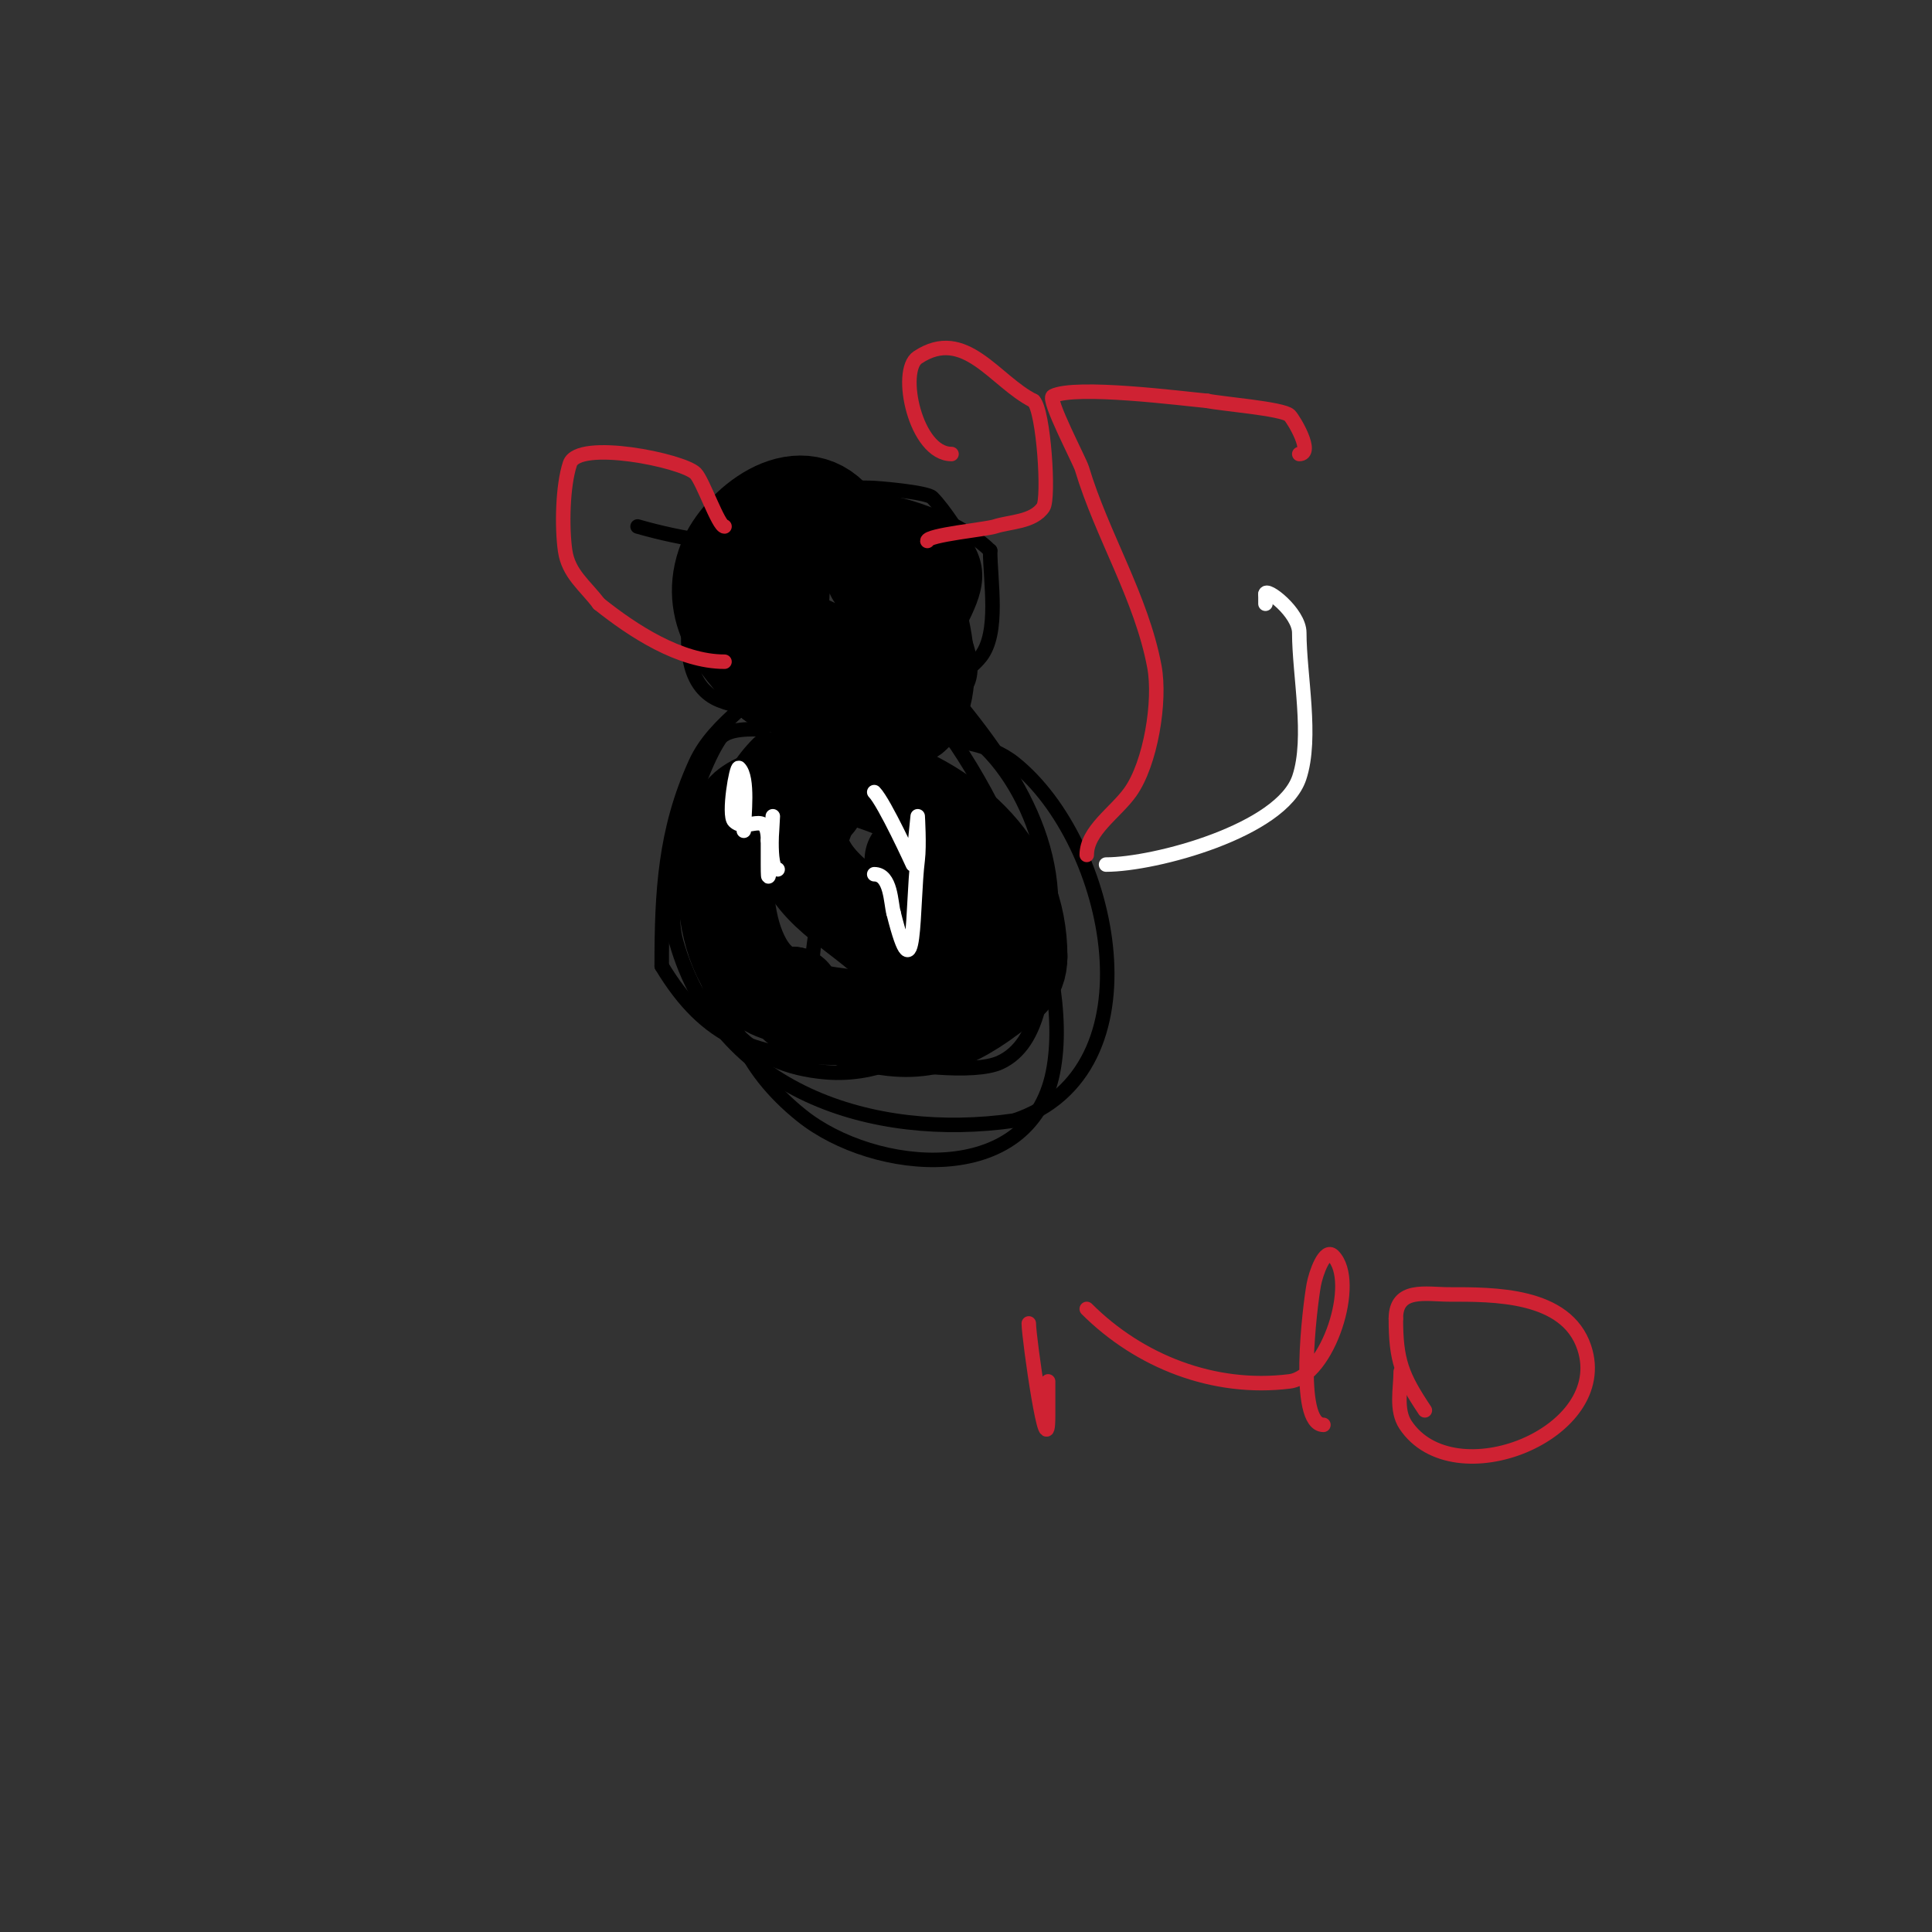<svg viewBox='0 0 400 400' version='1.1' xmlns='http://www.w3.org/2000/svg' xmlns:xlink='http://www.w3.org/1999/xlink'><rect x="0" y="0" width="400" height="400" fill="#333333" stroke="none"/><g fill='none' stroke='#000000' stroke-width='3' stroke-linecap='round' stroke-linejoin='round'><path d='M150,109c-4.339,0 -4.796,19.222 -4,24c3.247,19.48 42.54,12.69 51,0'/><path d='M197,133c1.83,-5.489 6.874,-11.294 4,-18c-1.364,-3.182 -5.548,-9.548 -8,-12c-1.106,-1.106 -11.43,-2 -13,-2c-12.416,0 -21.092,-2.908 -30,6'/><path d='M150,107c-4.759,7.139 -13.67,32.932 -1,38c12.453,4.981 45.157,2.053 54,-9c3.975,-4.969 2,-15.679 2,-22'/><path d='M205,114c-9.2,-9.2 -37.89,-17.597 -46,-3c-4.234,7.622 -6.15,24.401 -4,33c1.881,7.523 15.058,5.348 20,4c15.319,-4.178 21.189,-21.748 12,-34'/><path d='M187,114c-13.484,-10.787 -32,-5.293 -32,14c0,2.333 -1.044,4.913 0,7c2.302,4.604 13.368,3 17,3c3.333,0 6.936,1.313 10,0c7.031,-3.014 7.425,-19.302 6,-25c-1.449,-5.797 -9.359,-13.321 -16,-10c-7.39,3.695 -8,14.036 -8,21'/><path d='M164,124c6.54,6.54 23.087,8.478 18,0c-1.532,-2.554 -12.838,-7.324 -15,-3c-3.21,6.42 1,11.337 1,17'/><path d='M158,151c-1.817,0 -7.408,-0.388 -9,2c-5.513,8.27 -11.887,31.896 -9,42c8.858,31.004 40.602,41.2 70,37'/><path d='M210,232c30.446,-10.149 20.382,-57.695 0,-74c-10.453,-8.363 -31.313,-4 -44,-4'/><path d='M166,154c-3,0 -6.879,-2.121 -9,0c-14.382,14.382 -11.93,41.093 0,57c3.181,4.242 13.5,3 18,3c15.829,0 26.804,-2.203 40,-11'/><path d='M215,203c7.689,-23.068 -2.521,-40.304 -17,-58c-3.333,-4.074 -8.455,-10.891 -14,-12c-13.235,-2.647 -22.074,5.818 -31,14c-3.512,3.22 -6.934,6.454 -9,11c-6.387,14.051 -7,26.856 -7,42'/><path d='M137,200c9.161,15.268 19.702,19 37,19c4.99,0 12.569,1.165 17,-2c9.396,-6.712 11,-17.366 11,-28c0,-3.667 1.316,-7.578 0,-11c-2.848,-7.405 -9.608,-18.71 -15,-25c-0.892,-1.041 -9,-9.352 -9,-10'/><path d='M178,143c-8.127,0 -17.714,10.877 -22,17c-15.22,21.742 -17.586,59.284 15,62c22.132,1.844 41.472,-20.974 33,-43c-1.626,-4.227 -7.651,-9.711 -10,-13c-2.993,-4.191 -5.651,-18 -12,-18'/><path d='M182,148c-7.071,0 -12.59,9.68 -16,14c-16.986,21.516 -24.757,49.195 0,69c15.04,12.032 47.178,15.11 52,-9c4.625,-23.124 -12.754,-62.754 -29,-79'/><path d='M189,143c-34.225,0 -49.124,64.784 -8,76c5.802,1.583 20.645,3.434 26,1c8.75,-3.977 9.023,-17.181 10,-25c2.041,-16.33 -5.241,-38.12 -21,-46'/><path d='M196,149c-9.702,-4.851 -16.599,12.324 -19,18c-5.674,13.411 -12.353,33.28 -7,48c2.688,7.393 13.527,5.579 18,2c8.34,-6.672 12.234,-22.038 13,-32c0.154,-2.004 1.169,-10.554 -1,-12c-8.597,-5.732 -5,17.205 -5,19c0,2.667 0,10.667 0,8'/><path d='M195,200c0,-4.127 1.457,-7.887 1,-12c-1.576,-14.187 -10.353,-4.329 -17,-3c-4.914,0.983 -9.989,1 -15,1'/><path d='M179,127c0,-1.414 -2,-2 -3,-3c-9.424,-9.424 -17.121,6.94 -11,10'/><path d='M165,134c2.913,5.826 19.177,5.823 24,1c7.745,-7.745 0.94,-17.06 -4,-22c-2.576,-2.576 -6.428,-5 -10,-5'/><path d='M175,108c-6.945,0 -14.45,-2.067 -19,4c-6.125,8.166 -4.798,40 10,40'/><path d='M166,152c6,1.2 16.17,2.59 22,1c1.364,-0.372 1.849,-2.178 3,-3c3.69,-2.636 6.826,-4.377 9,-8c4.906,-8.177 -11.598,-29.533 -19,-32c-5.991,-1.997 -14.436,2.205 -20,3'/><path d='M161,113c-10.181,0 -19.204,-1.201 -29,-4'/></g>
<g fill='none' stroke='#000000' stroke-width='20' stroke-linecap='round' stroke-linejoin='round'><path d='M172,107c-7.648,-7.648 -19.574,2.722 -22,10c-3.417,10.25 3.671,17.671 10,24'/><path d='M160,141c2.57,1.285 26.249,9.751 29,7c6.513,-6.513 0.327,-29.254 -6,-34c-4.798,-3.599 -12.313,-2 -18,-2'/><path d='M165,112c-2.909,0 -3.908,14.276 -3,17c1.62,4.86 24.085,12.287 27,5c2.341,-5.853 2,-12.41 2,-19'/><path d='M191,115c-4.895,0 -10,-0.592 -10,4'/><path d='M169,166c0,-4.842 -12.831,-0.892 -15,2c-7.202,9.602 -4.152,38 10,38'/><path d='M164,206c0,4.265 10.446,4.149 13,5c11.408,3.803 18.513,2.115 28,-5c3.333,-2.5 6,-3.421 6,-8'/><path d='M211,198c0,-18.391 -13.696,-30.565 -30,-36c-3.231,-1.077 -9.126,-5.583 -13,-3c-3.402,2.268 -2.081,7.322 -3,11'/><path d='M165,170c0,11.843 8.616,16.013 17,23c0.994,0.828 7.486,6.514 10,4c6.637,-6.637 2.166,-13.834 -3,-19'/></g>
<g fill='none' stroke='#000000' stroke-width='3' stroke-linecap='round' stroke-linejoin='round'><path d='M155,167c0,1 0,2 0,3c0,14.756 -1.196,-6 2,-6'/><path d='M157,164l1,0'/></g>
<g fill='none' stroke='#ffffff' stroke-width='3' stroke-linecap='round' stroke-linejoin='round'><path d='M154,172c0,-2.94 1.053,-10.947 -1,-13c-0.527,-0.527 -2.267,9.733 -1,11c2.587,2.587 7,-2.668 7,4'/><path d='M159,174c0,0.667 0,1.333 0,2c0,1 0,2 0,3c0,9.107 1,-10 1,-10c0,0 -1.038,11 1,11'/><path d='M181,164c2.117,2.117 8,15 8,15l1,-10c0,0 0.372,6.023 0,9c-1.175,9.402 -0.307,29.77 -5,11'/><path d='M185,189c-0.575,-2.012 -0.499,-8 -4,-8'/><path d='M229,179c10.148,0 36.342,-7.025 40,-18c2.764,-8.292 0,-21.29 0,-30c0,-4.182 -7,-9.56 -7,-8'/><path d='M262,123l0,2'/></g>
<g fill='none' stroke='#cf2233' stroke-width='3' stroke-linecap='round' stroke-linejoin='round'><path d='M225,177c0,-5.066 5.961,-8.746 9,-13c4.207,-5.89 6.343,-18.835 5,-26c-2.689,-14.339 -10.84,-27.135 -15,-41c-0.471,-1.57 -7.237,-14.382 -6,-15c4.682,-2.341 26.856,0.532 32,1'/><path d='M250,83c2.712,0.603 15.603,1.603 17,3c0.874,0.874 5.078,8 2,8'/><path d='M197,94c-7.489,0 -11.116,-17.256 -7,-20c9.769,-6.513 15.982,4.991 24,9'/><path d='M214,83c2.105,2.105 3.246,20.131 2,22c-2.084,3.125 -7.024,3.008 -10,4c-1.773,0.591 -14,1.762 -14,3'/><path d='M150,109c-1.254,0 -4.475,-9.475 -6,-11c-2.677,-2.677 -24.304,-7.088 -26,-2c-1.53,4.59 -1.691,13.166 -1,18c0.692,4.847 4.158,7.211 7,11'/><path d='M124,125c6.984,5.587 16.757,12 26,12'/><path d='M173,125'/><path d='M213,274c0,3.033 4,30.937 4,19c0,-2.333 0,-4.667 0,-7'/><path d='M225,271c10.857,10.857 26.286,16.964 42,15c7.931,-0.991 14.276,-20.724 9,-26c-1.7,-1.7 -3.57,3.635 -4,6c-0.787,4.328 -3.844,29 2,29'/><path d='M290,284c0,3.499 -1.056,7.916 1,11c10.024,15.037 42.937,1.812 37,-16c-3.729,-11.187 -18.873,-11 -28,-11c-4.736,0 -11,-1.498 -11,5'/><path d='M289,273c0,8.685 1.242,11.862 6,19'/></g>
</svg>